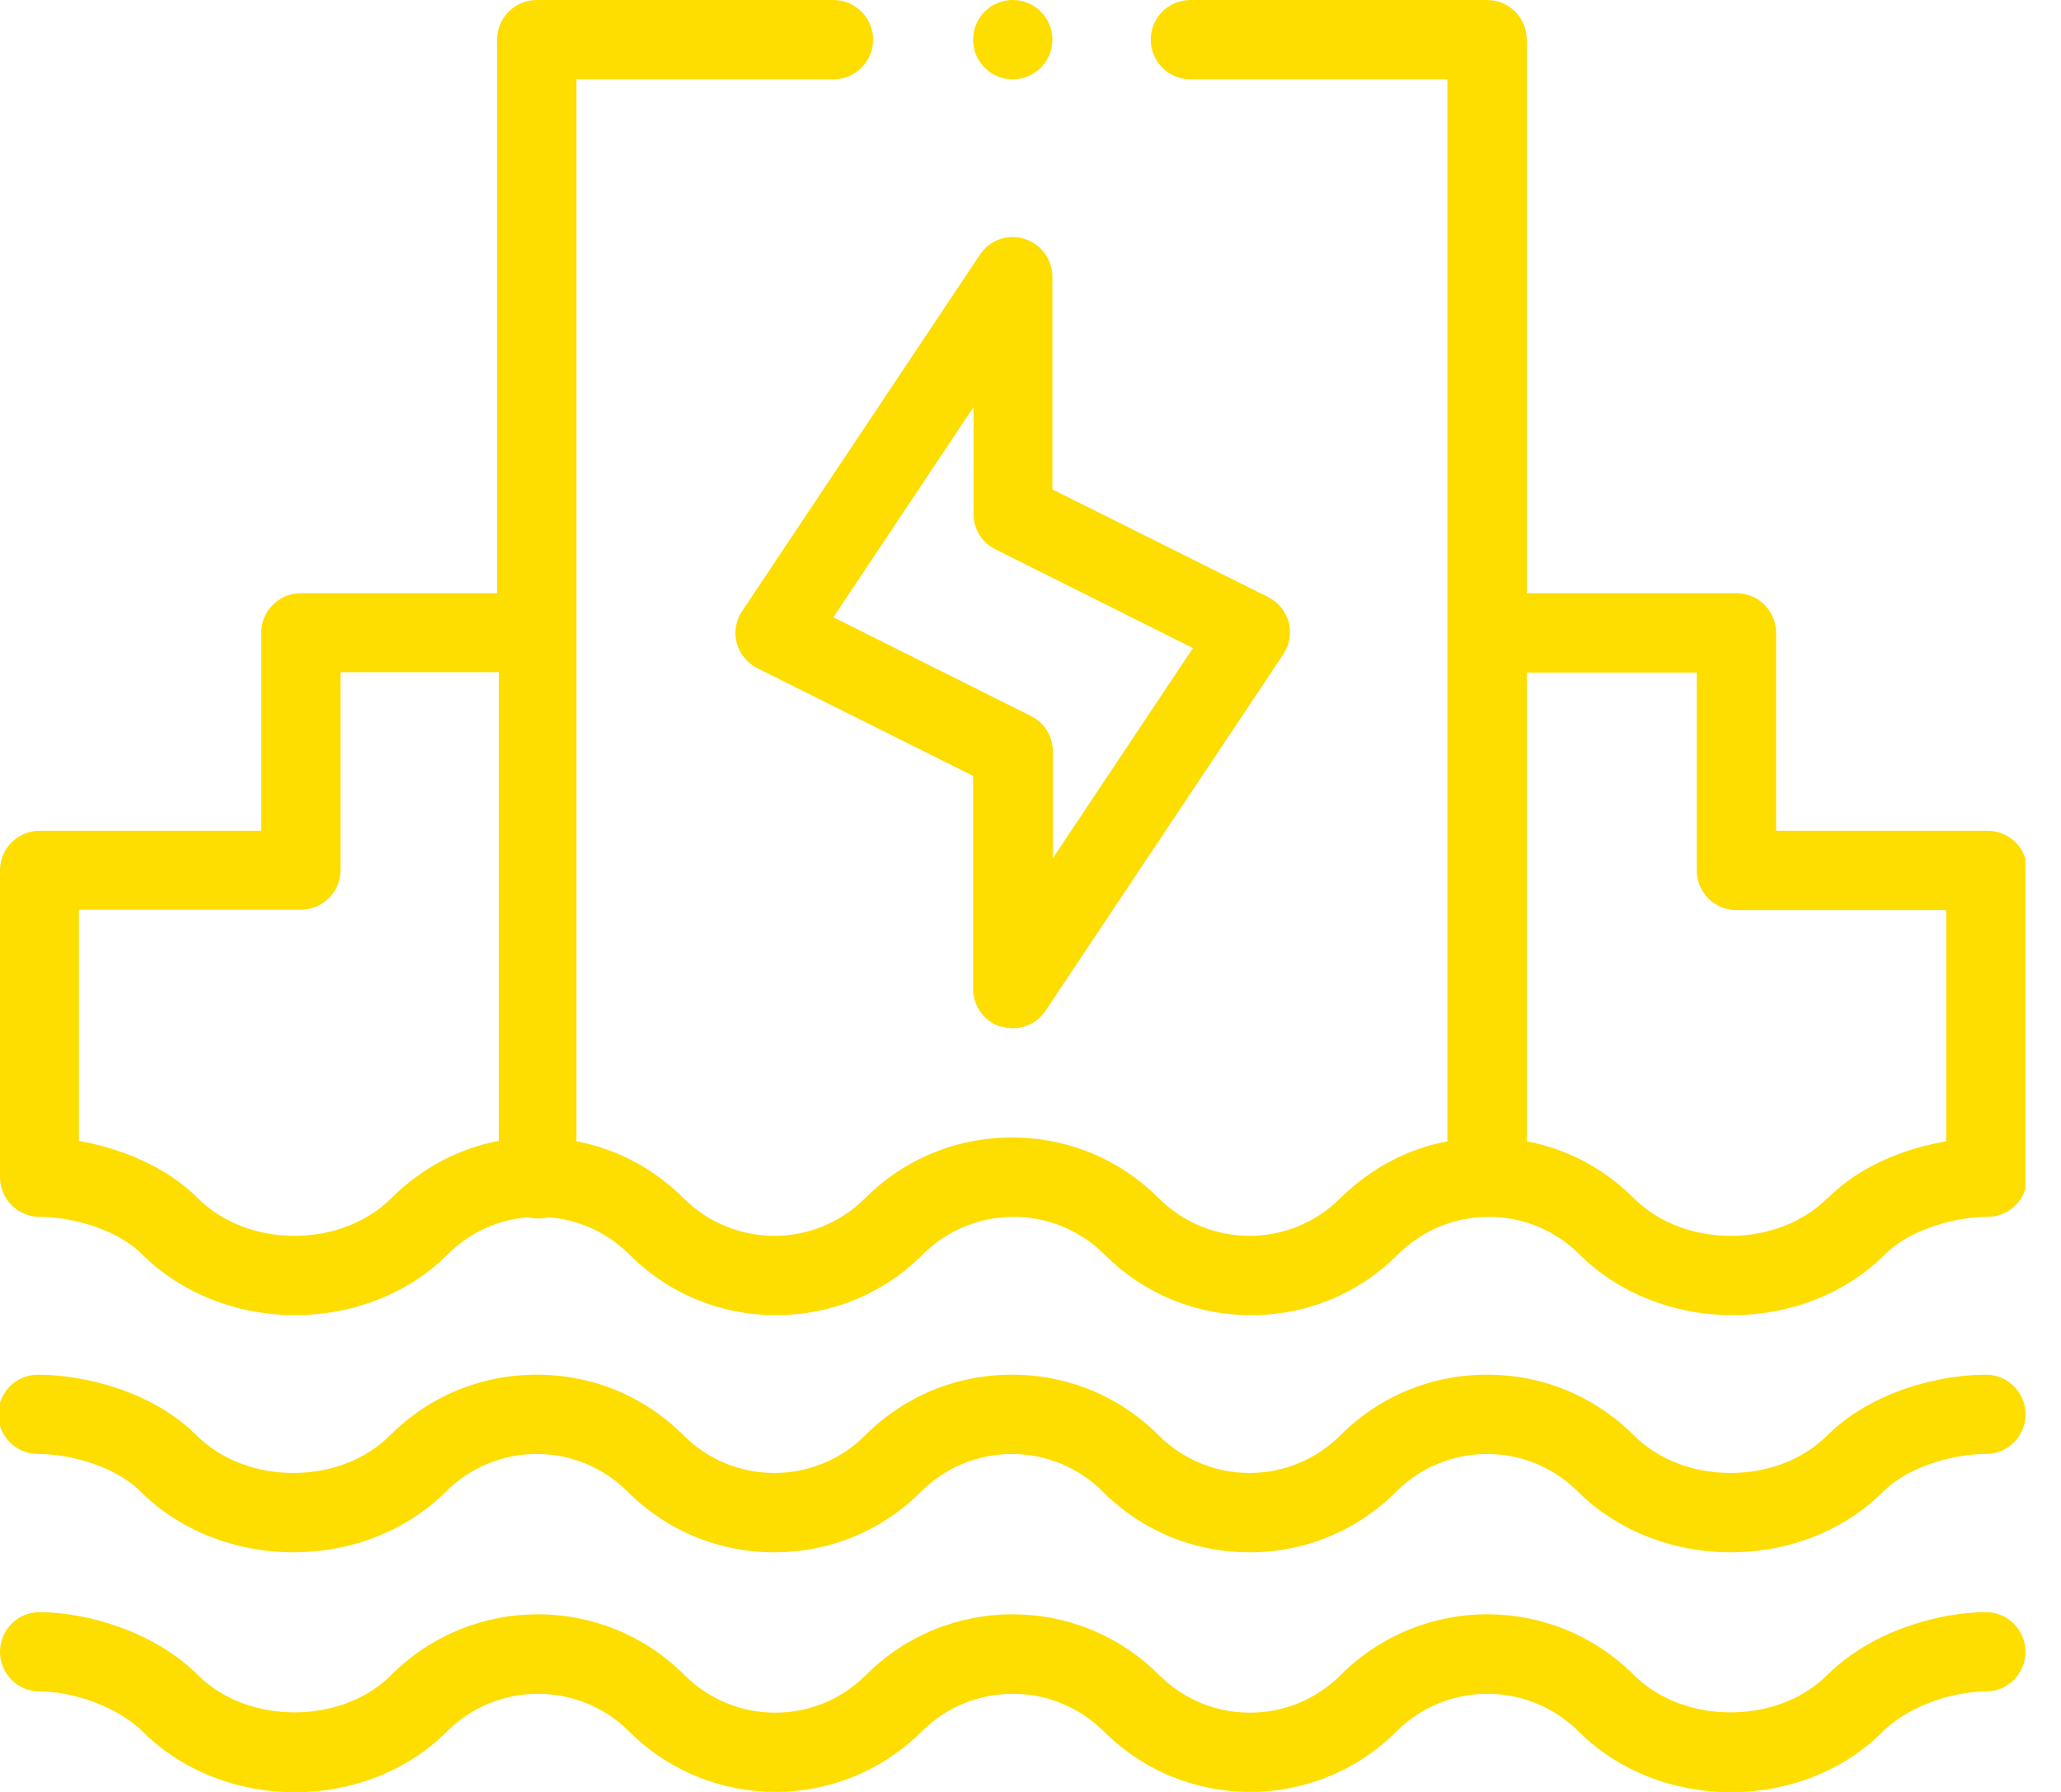 <svg xmlns="http://www.w3.org/2000/svg" width="46" height="40" viewBox="0 0 46 40" fill="none"><g clip-path="url(#clip0_744_9343)"><path d="M22.35 22.915C22.726 23.028 23.122 22.886 23.339 22.557L28.641 14.608C28.782 14.4 28.83 14.137 28.764 13.892C28.698 13.647 28.528 13.44 28.302 13.327L23.489 10.925V6.178C23.489 5.792 23.235 5.443 22.858 5.33C22.482 5.217 22.086 5.359 21.869 5.688L16.567 13.637C16.425 13.845 16.378 14.108 16.444 14.353C16.51 14.598 16.68 14.805 16.906 14.918L21.719 17.32V22.076C21.719 22.462 21.973 22.811 22.35 22.924V22.915ZM18.601 13.779L21.728 9.088V11.471C21.728 11.81 21.916 12.112 22.218 12.262L26.626 14.466L23.499 19.157V16.774C23.499 16.435 23.31 16.133 23.009 15.983L18.601 13.779Z" fill="#FEDD00"></path><path d="M44.323 30.686C43.315 30.686 41.79 31.043 40.782 32.042C40.245 32.579 39.463 32.88 38.625 32.88C37.787 32.88 37.005 32.579 36.468 32.042C35.592 31.166 34.434 30.686 33.191 30.686C31.947 30.686 30.789 31.166 29.913 32.042C29.376 32.579 28.651 32.88 27.888 32.88C27.125 32.88 26.4 32.579 25.863 32.042C24.987 31.166 23.829 30.686 22.585 30.686C21.342 30.686 20.184 31.166 19.308 32.042C18.771 32.579 18.046 32.88 17.283 32.88C16.52 32.88 15.795 32.579 15.258 32.042C14.382 31.166 13.223 30.686 11.98 30.686C10.737 30.686 9.579 31.166 8.703 32.042C8.166 32.579 7.384 32.88 6.546 32.88C5.708 32.88 4.926 32.579 4.389 32.042C3.391 31.043 1.855 30.686 0.848 30.686C0.358 30.686 -0.038 31.081 -0.038 31.571C-0.038 32.061 0.358 32.456 0.848 32.456C1.545 32.456 2.562 32.72 3.136 33.294C3.993 34.151 5.237 34.651 6.546 34.651C7.855 34.651 9.089 34.161 9.955 33.294C10.492 32.758 11.217 32.456 11.98 32.456C12.743 32.456 13.468 32.758 14.005 33.294C14.881 34.17 16.04 34.651 17.283 34.651C18.526 34.651 19.685 34.17 20.561 33.294C21.097 32.758 21.823 32.456 22.585 32.456C23.348 32.456 24.073 32.758 24.61 33.294C25.486 34.17 26.645 34.651 27.888 34.651C29.131 34.651 30.29 34.17 31.166 33.294C31.703 32.758 32.428 32.456 33.191 32.456C33.953 32.456 34.679 32.758 35.215 33.294C36.073 34.151 37.316 34.651 38.625 34.651C39.934 34.651 41.168 34.161 42.035 33.294C42.609 32.72 43.626 32.456 44.323 32.456C44.813 32.456 45.209 32.061 45.209 31.571C45.209 31.081 44.813 30.686 44.323 30.686Z" fill="#FEDD00"></path><path d="M44.323 35.987C43.259 35.987 41.752 36.421 40.782 37.391C39.67 38.502 37.58 38.502 36.468 37.391C34.66 35.582 31.731 35.582 29.922 37.391C28.802 38.511 26.993 38.511 25.872 37.391C24.064 35.582 21.135 35.582 19.327 37.391C18.206 38.511 16.398 38.511 15.277 37.391C13.468 35.582 10.539 35.582 8.731 37.391C7.62 38.502 5.529 38.502 4.417 37.391C3.447 36.421 1.94 35.987 0.876 35.987C0.396 35.987 0 36.383 0 36.873C0 37.362 0.396 37.758 0.885 37.758C1.695 37.758 2.656 38.135 3.174 38.643C4.992 40.461 8.175 40.461 9.984 38.643C11.104 37.532 12.913 37.532 14.033 38.643C15.842 40.452 18.771 40.452 20.579 38.643C21.7 37.532 23.508 37.532 24.629 38.643C26.438 40.452 29.367 40.452 31.175 38.643C32.296 37.532 34.104 37.532 35.225 38.643C37.043 40.461 40.226 40.461 42.034 38.643C42.552 38.125 43.513 37.758 44.323 37.758C44.813 37.758 45.208 37.362 45.208 36.873C45.208 36.383 44.813 35.987 44.323 35.987Z" fill="#FEDD00"></path><path d="M44.323 18.545H39.642V14.128C39.642 13.638 39.246 13.242 38.757 13.242H34.076V0.885C34.076 0.396 33.68 0 33.191 0H26.569C26.08 0 25.684 0.396 25.684 0.885C25.684 1.375 26.08 1.771 26.569 1.771H32.305V25.477C31.401 25.646 30.582 26.089 29.913 26.748C29.376 27.285 28.651 27.587 27.888 27.587C27.125 27.587 26.4 27.285 25.863 26.748C24.987 25.872 23.829 25.392 22.585 25.392C21.342 25.392 20.184 25.872 19.308 26.748C18.771 27.285 18.046 27.587 17.283 27.587C16.52 27.587 15.795 27.285 15.258 26.748C14.598 26.089 13.77 25.646 12.866 25.477V1.771H18.601C19.091 1.771 19.487 1.375 19.487 0.885C19.487 0.396 19.091 0 18.601 0H11.98C11.491 0 11.095 0.396 11.095 0.885V13.242H6.715C6.226 13.242 5.83 13.638 5.83 14.128V18.545H0.885C0.396 18.545 0 18.94 0 19.43V26.277C0 26.767 0.396 27.163 0.885 27.163C1.582 27.163 2.599 27.426 3.174 28.001C4.031 28.858 5.274 29.357 6.583 29.357C7.893 29.357 9.126 28.867 9.993 28.001C10.483 27.511 11.114 27.219 11.801 27.172C11.867 27.191 11.943 27.2 12.018 27.2C12.093 27.2 12.169 27.191 12.235 27.172C12.913 27.219 13.553 27.511 14.043 28.001C14.919 28.877 16.077 29.357 17.32 29.357C18.564 29.357 19.722 28.877 20.598 28.001C21.135 27.464 21.86 27.163 22.623 27.163C23.386 27.163 24.111 27.464 24.648 28.001C25.524 28.877 26.682 29.357 27.926 29.357C29.169 29.357 30.327 28.877 31.203 28.001C31.74 27.464 32.465 27.163 33.228 27.163C33.991 27.163 34.716 27.464 35.253 28.001C36.11 28.858 37.353 29.357 38.663 29.357C39.972 29.357 41.206 28.867 42.072 28.001C42.647 27.426 43.664 27.163 44.361 27.163C44.85 27.163 45.246 26.767 45.246 26.277V19.43C45.246 18.94 44.85 18.545 44.361 18.545H44.323ZM8.731 26.748C8.194 27.285 7.412 27.587 6.574 27.587C5.736 27.587 4.954 27.285 4.417 26.748C3.683 26.014 2.656 25.628 1.761 25.467V20.306H6.715C7.205 20.306 7.601 19.91 7.601 19.421V15.004H11.133V25.467C10.228 25.637 9.409 26.08 8.74 26.739L8.731 26.748ZM40.782 26.748C40.245 27.285 39.463 27.587 38.625 27.587C37.787 27.587 37.005 27.285 36.468 26.748C35.809 26.089 34.98 25.646 34.076 25.477V15.013H37.871V19.43C37.871 19.92 38.267 20.316 38.757 20.316H43.438V25.477C42.543 25.628 41.516 26.014 40.782 26.758V26.748Z" fill="#FEDD00"></path><path d="M22.604 1.771C23.093 1.771 23.489 1.374 23.489 0.885C23.489 0.396 23.093 0 22.604 0C22.115 0 21.719 0.396 21.719 0.885C21.719 1.374 22.115 1.771 22.604 1.771Z" fill="#FEDD00"></path></g><defs><clipPath id="clip0_744_9343"><rect width="45.208" height="40" fill="white"></rect></clipPath></defs></svg>